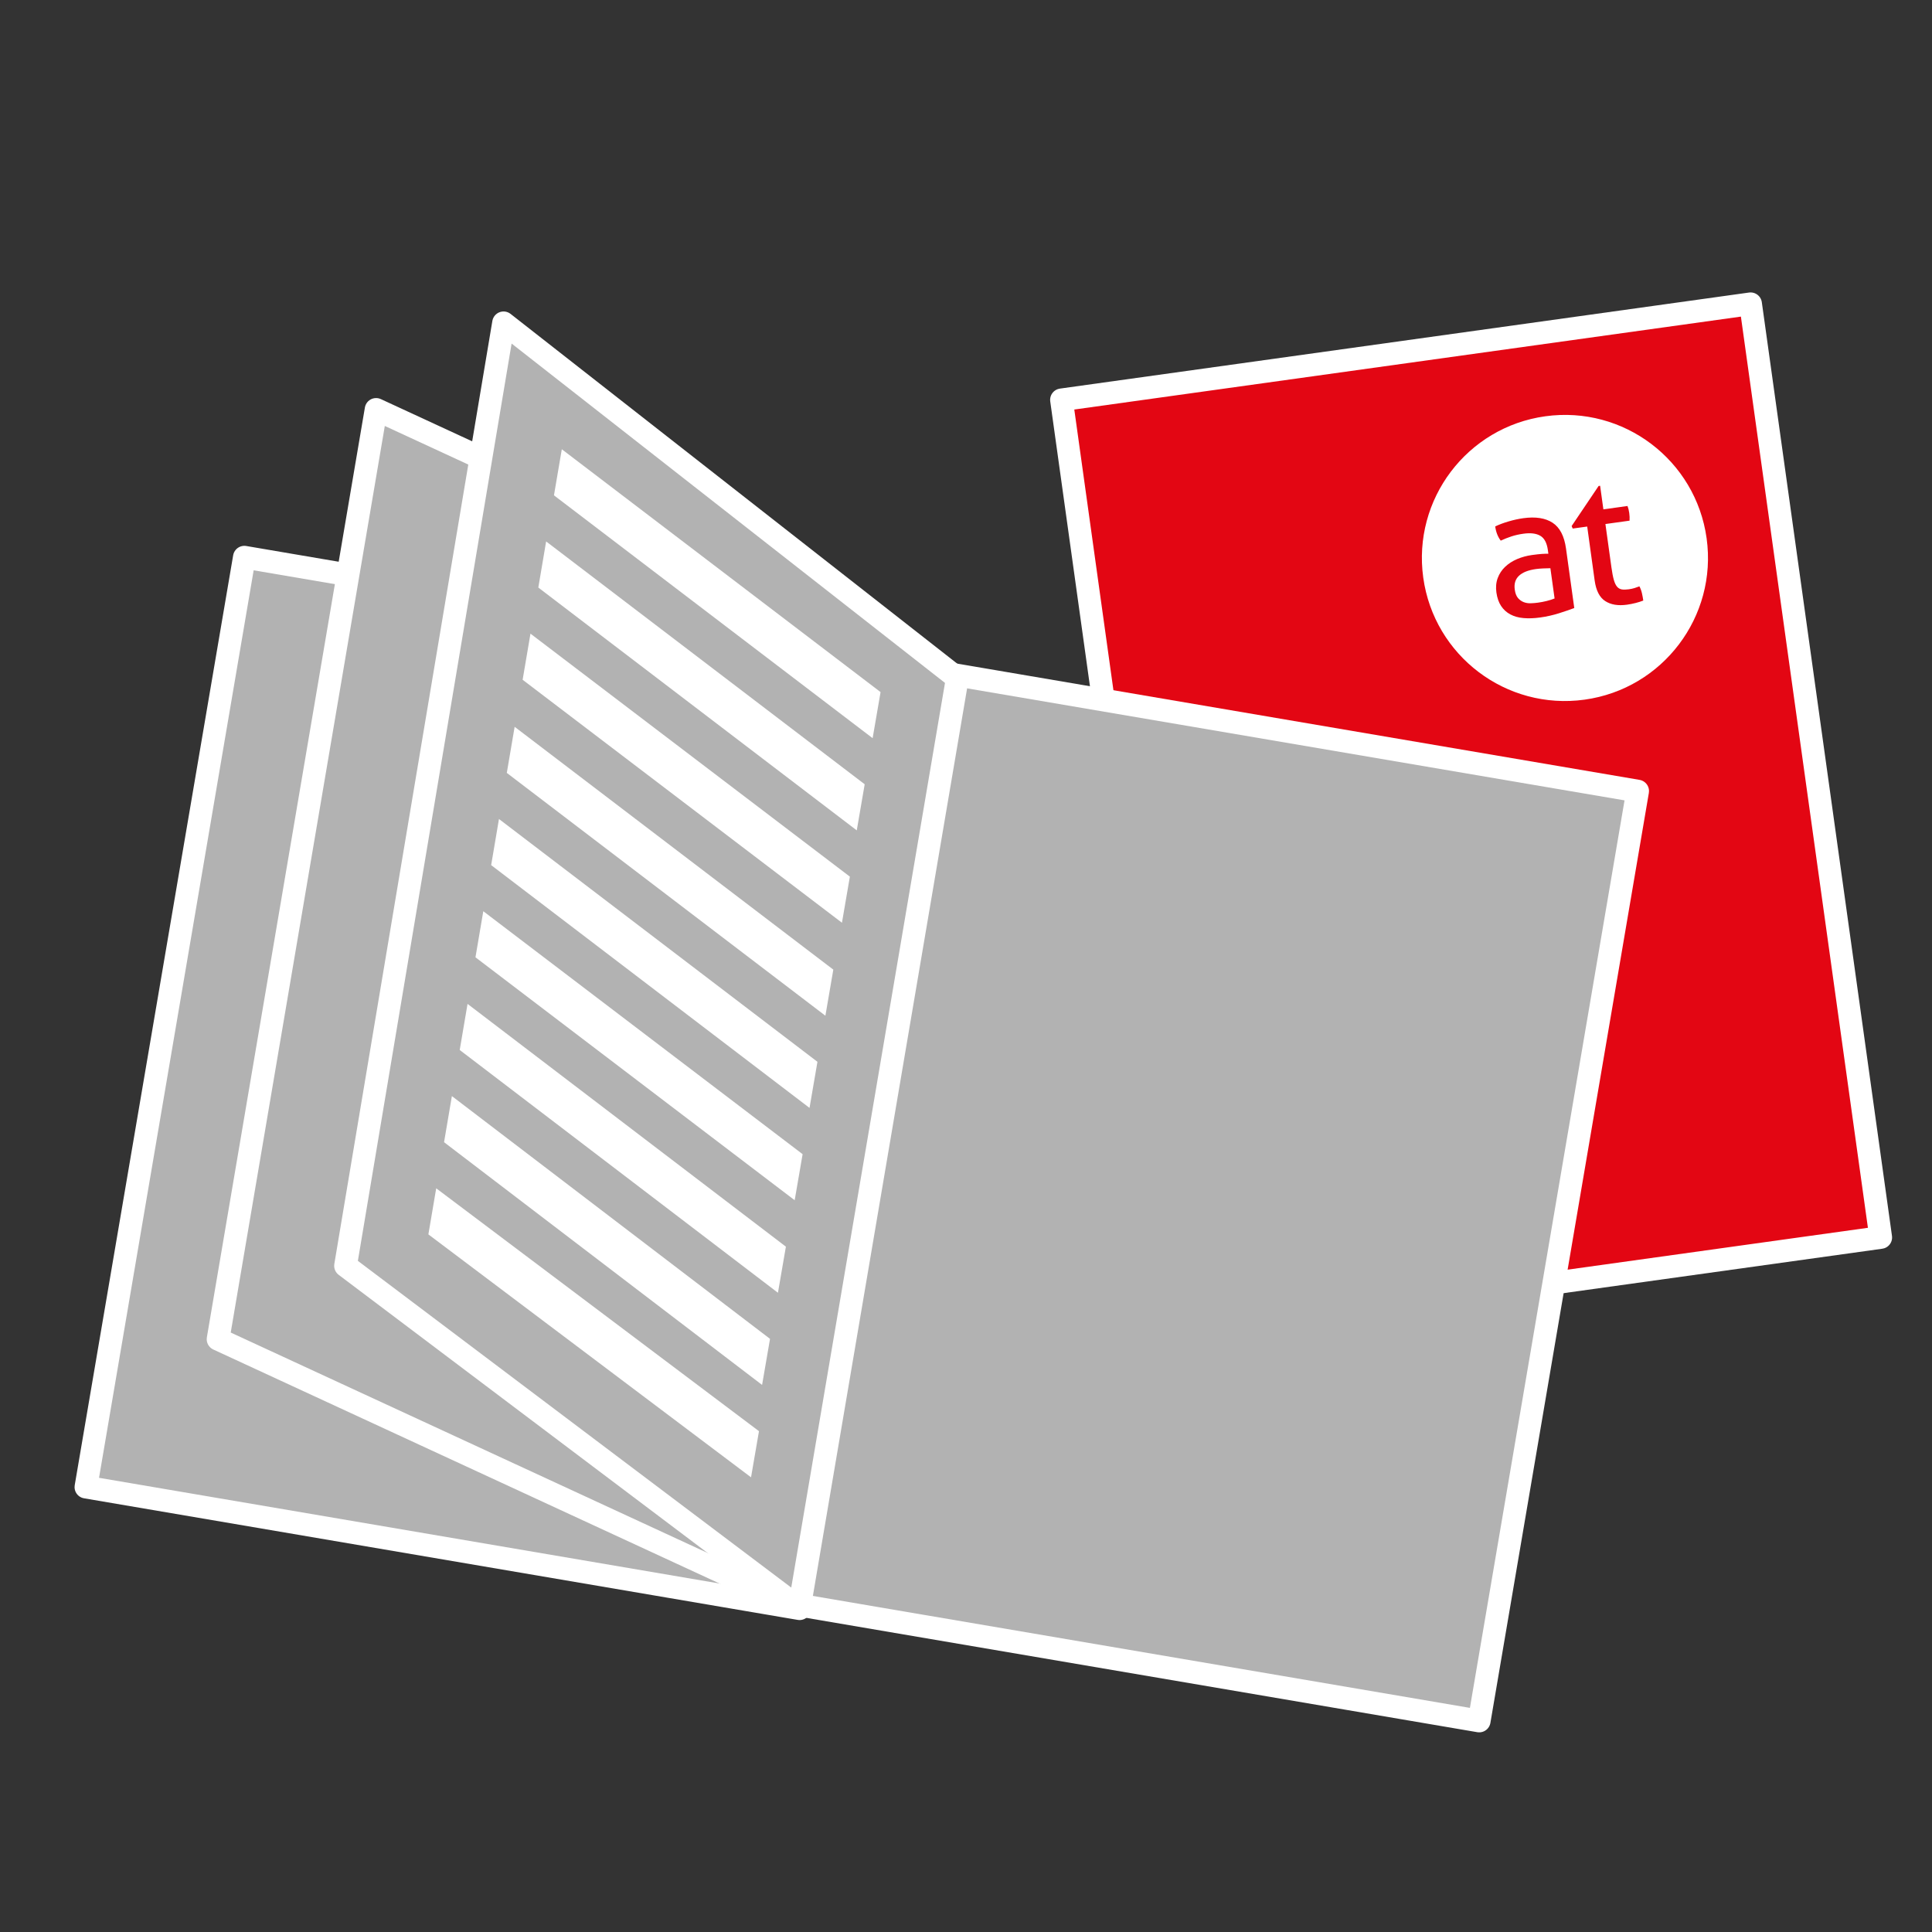 <?xml version="1.0" encoding="utf-8"?>
<!-- Generator: Adobe Illustrator 24.1.0, SVG Export Plug-In . SVG Version: 6.00 Build 0)  -->
<svg xmlns="http://www.w3.org/2000/svg" xmlns:xlink="http://www.w3.org/1999/xlink" version="1.1" x="0px" y="0px" viewBox="0 0 127.566 127.566" enable-background="new 0 0 127.566 127.566" xml:space="preserve">
<rect x="0" y="0" width="127.566" height="127.566" fill="#333333" stroke="none"/>
<g id="Vorlage">
</g>
<g id="Icon">
	
		<rect x="74.198" y="22.94" transform="matrix(0.99 -0.138 0.138 0.99 -6.534 13.93)" fill="#e30613" stroke="#FFFFFF" stroke-width="1.5" stroke-linecap="round" stroke-linejoin="round" stroke-miterlimit="10" width="45.959" height="62.272"/>
	
		<rect x="3.301" y="47.574" transform="matrix(0.168 -0.986 0.986 0.168 -41.789 93.452)" fill="#B2B2B2" stroke="#FFFFFF" stroke-width="1.5" stroke-linecap="round" stroke-linejoin="round" stroke-miterlimit="10" width="62.271" height="47.79"/>
	
		<polygon fill="#B2B2B2" stroke="#FFFFFF" stroke-width="1.5" stroke-linecap="round" stroke-linejoin="round" stroke-miterlimit="10" points="   52.778,106.165 14.399,88.425 24.833,27.033 63.21,44.776  "/>
	
		<rect x="49.058" y="56.067" transform="matrix(0.168 -0.986 0.986 0.168 -11.171 144.864)" fill="#B2B2B2" stroke="#FFFFFF" stroke-width="1.5" stroke-linecap="round" stroke-linejoin="round" stroke-miterlimit="10" width="62.272" height="45.959"/>
	
		<polygon fill="#B2B2B2" stroke="#FFFFFF" stroke-width="1.5" stroke-linecap="round" stroke-linejoin="round" stroke-miterlimit="10" points="   52.778,106.165 22.815,83.577 33.249,21.316 63.21,44.776  "/>
	<g>
		<polygon fill="#FFFFFF" points="30.354,69.328 51.366,85.359 51.891,82.315 30.871,66.285   "/>
		<polygon fill="#FFFFFF" points="28.285,81.504 49.589,97.544 50.114,94.498 28.802,78.461   "/>
		<polygon fill="#FFFFFF" points="31.394,63.209 52.471,79.249 52.995,76.208 31.911,60.166   "/>
		<polygon fill="#FFFFFF" points="29.32,75.417 50.319,91.443 50.843,88.402 29.837,72.372   "/>
		<polygon fill="#FFFFFF" points="34.508,44.884 55.592,60.926 56.115,57.883 35.026,41.839   "/>
		<polygon fill="#FFFFFF" points="35.544,38.795 56.57,54.828 57.094,51.784 36.06,35.75   "/>
		<polygon fill="#FFFFFF" points="32.43,57.122 53.451,73.153 53.974,70.109 32.946,54.077   "/>
		<polygon fill="#FFFFFF" points="37.095,29.663 36.577,32.706 57.618,48.741 58.142,45.698   "/>
		<polygon fill="#FFFFFF" points="33.463,51.033 54.499,67.066 55.022,64.023 33.981,47.99   "/>
	</g>
</g>
<g id="default">
	<g>
		<path fill="#FFFFFF" d="M102.033,27.486c-5.166,0.716-8.775,5.486-8.059,10.653c0.716,5.167,5.486,8.774,10.653,8.058    c5.166-0.716,8.774-5.486,8.058-10.653C111.969,30.379,107.2,26.77,102.033,27.486z M103.946,40.147    c-0.277,0.106-0.614,0.219-1.014,0.347c-0.399,0.125-0.81,0.219-1.236,0.277c-0.4,0.055-0.767,0.069-1.101,0.039    c-0.332-0.028-0.622-0.109-0.871-0.243c-0.247-0.132-0.449-0.314-0.607-0.552c-0.158-0.236-0.262-0.534-0.313-0.894    c-0.048-0.349-0.02-0.668,0.087-0.954c0.106-0.284,0.27-0.534,0.49-0.742c0.221-0.21,0.485-0.379,0.792-0.511    c0.307-0.129,0.636-0.22,0.987-0.268c0.263-0.035,0.478-0.06,0.647-0.072c0.169-0.009,0.312-0.016,0.429-0.014l-0.032-0.233    c-0.066-0.483-0.236-0.8-0.507-0.954c-0.271-0.155-0.639-0.199-1.105-0.134c-0.287,0.039-0.552,0.099-0.794,0.178    c-0.243,0.081-0.478,0.173-0.706,0.28c-0.192-0.25-0.314-0.559-0.366-0.938c0.265-0.127,0.562-0.238,0.89-0.333    c0.328-0.097,0.648-0.166,0.958-0.21c0.816-0.113,1.465-0.012,1.941,0.3c0.477,0.312,0.771,0.878,0.885,1.696L103.946,40.147z     M107.998,39.814c-0.177,0.046-0.367,0.083-0.572,0.113c-0.589,0.081-1.067,0.002-1.438-0.24c-0.371-0.24-0.602-0.691-0.695-1.352    l-0.493-3.568l-0.956,0.132l-0.073-0.164l1.782-2.646l0.099-0.014l0.216,1.557l1.593-0.222c0.052,0.134,0.09,0.289,0.114,0.46    c0.013,0.09,0.021,0.176,0.024,0.259c0.002,0.083,0.003,0.166-0.003,0.25l-1.594,0.222l0.398,2.868    c0.048,0.344,0.1,0.617,0.157,0.816c0.057,0.201,0.127,0.351,0.213,0.453c0.086,0.099,0.189,0.159,0.313,0.18    c0.123,0.021,0.274,0.018,0.455-0.007c0.139-0.019,0.268-0.046,0.388-0.083c0.119-0.037,0.228-0.076,0.322-0.113    c0.079,0.155,0.138,0.317,0.173,0.488c0.036,0.169,0.064,0.319,0.081,0.451C108.343,39.715,108.176,39.77,107.998,39.814z"/>
		<path fill="#FFFFFF" d="M101.415,37.573c-0.507,0.072-0.88,0.217-1.12,0.444c-0.239,0.224-0.333,0.529-0.278,0.913    c0.033,0.245,0.105,0.43,0.214,0.559c0.11,0.125,0.237,0.215,0.381,0.27c0.146,0.055,0.3,0.079,0.467,0.072    c0.165-0.005,0.322-0.018,0.469-0.039c0.188-0.025,0.38-0.062,0.578-0.111c0.198-0.049,0.371-0.104,0.52-0.166l-0.277-1.997    c-0.125,0-0.283,0.005-0.474,0.014C101.708,37.541,101.545,37.554,101.415,37.573z"/>
	</g>
</g>




<g id="christmas">
</g>
<g id="Prozente">
</g>
<g id="Icon_x5F_darueber">
</g>
<g id="cellophanierung">
</g>
</svg>
